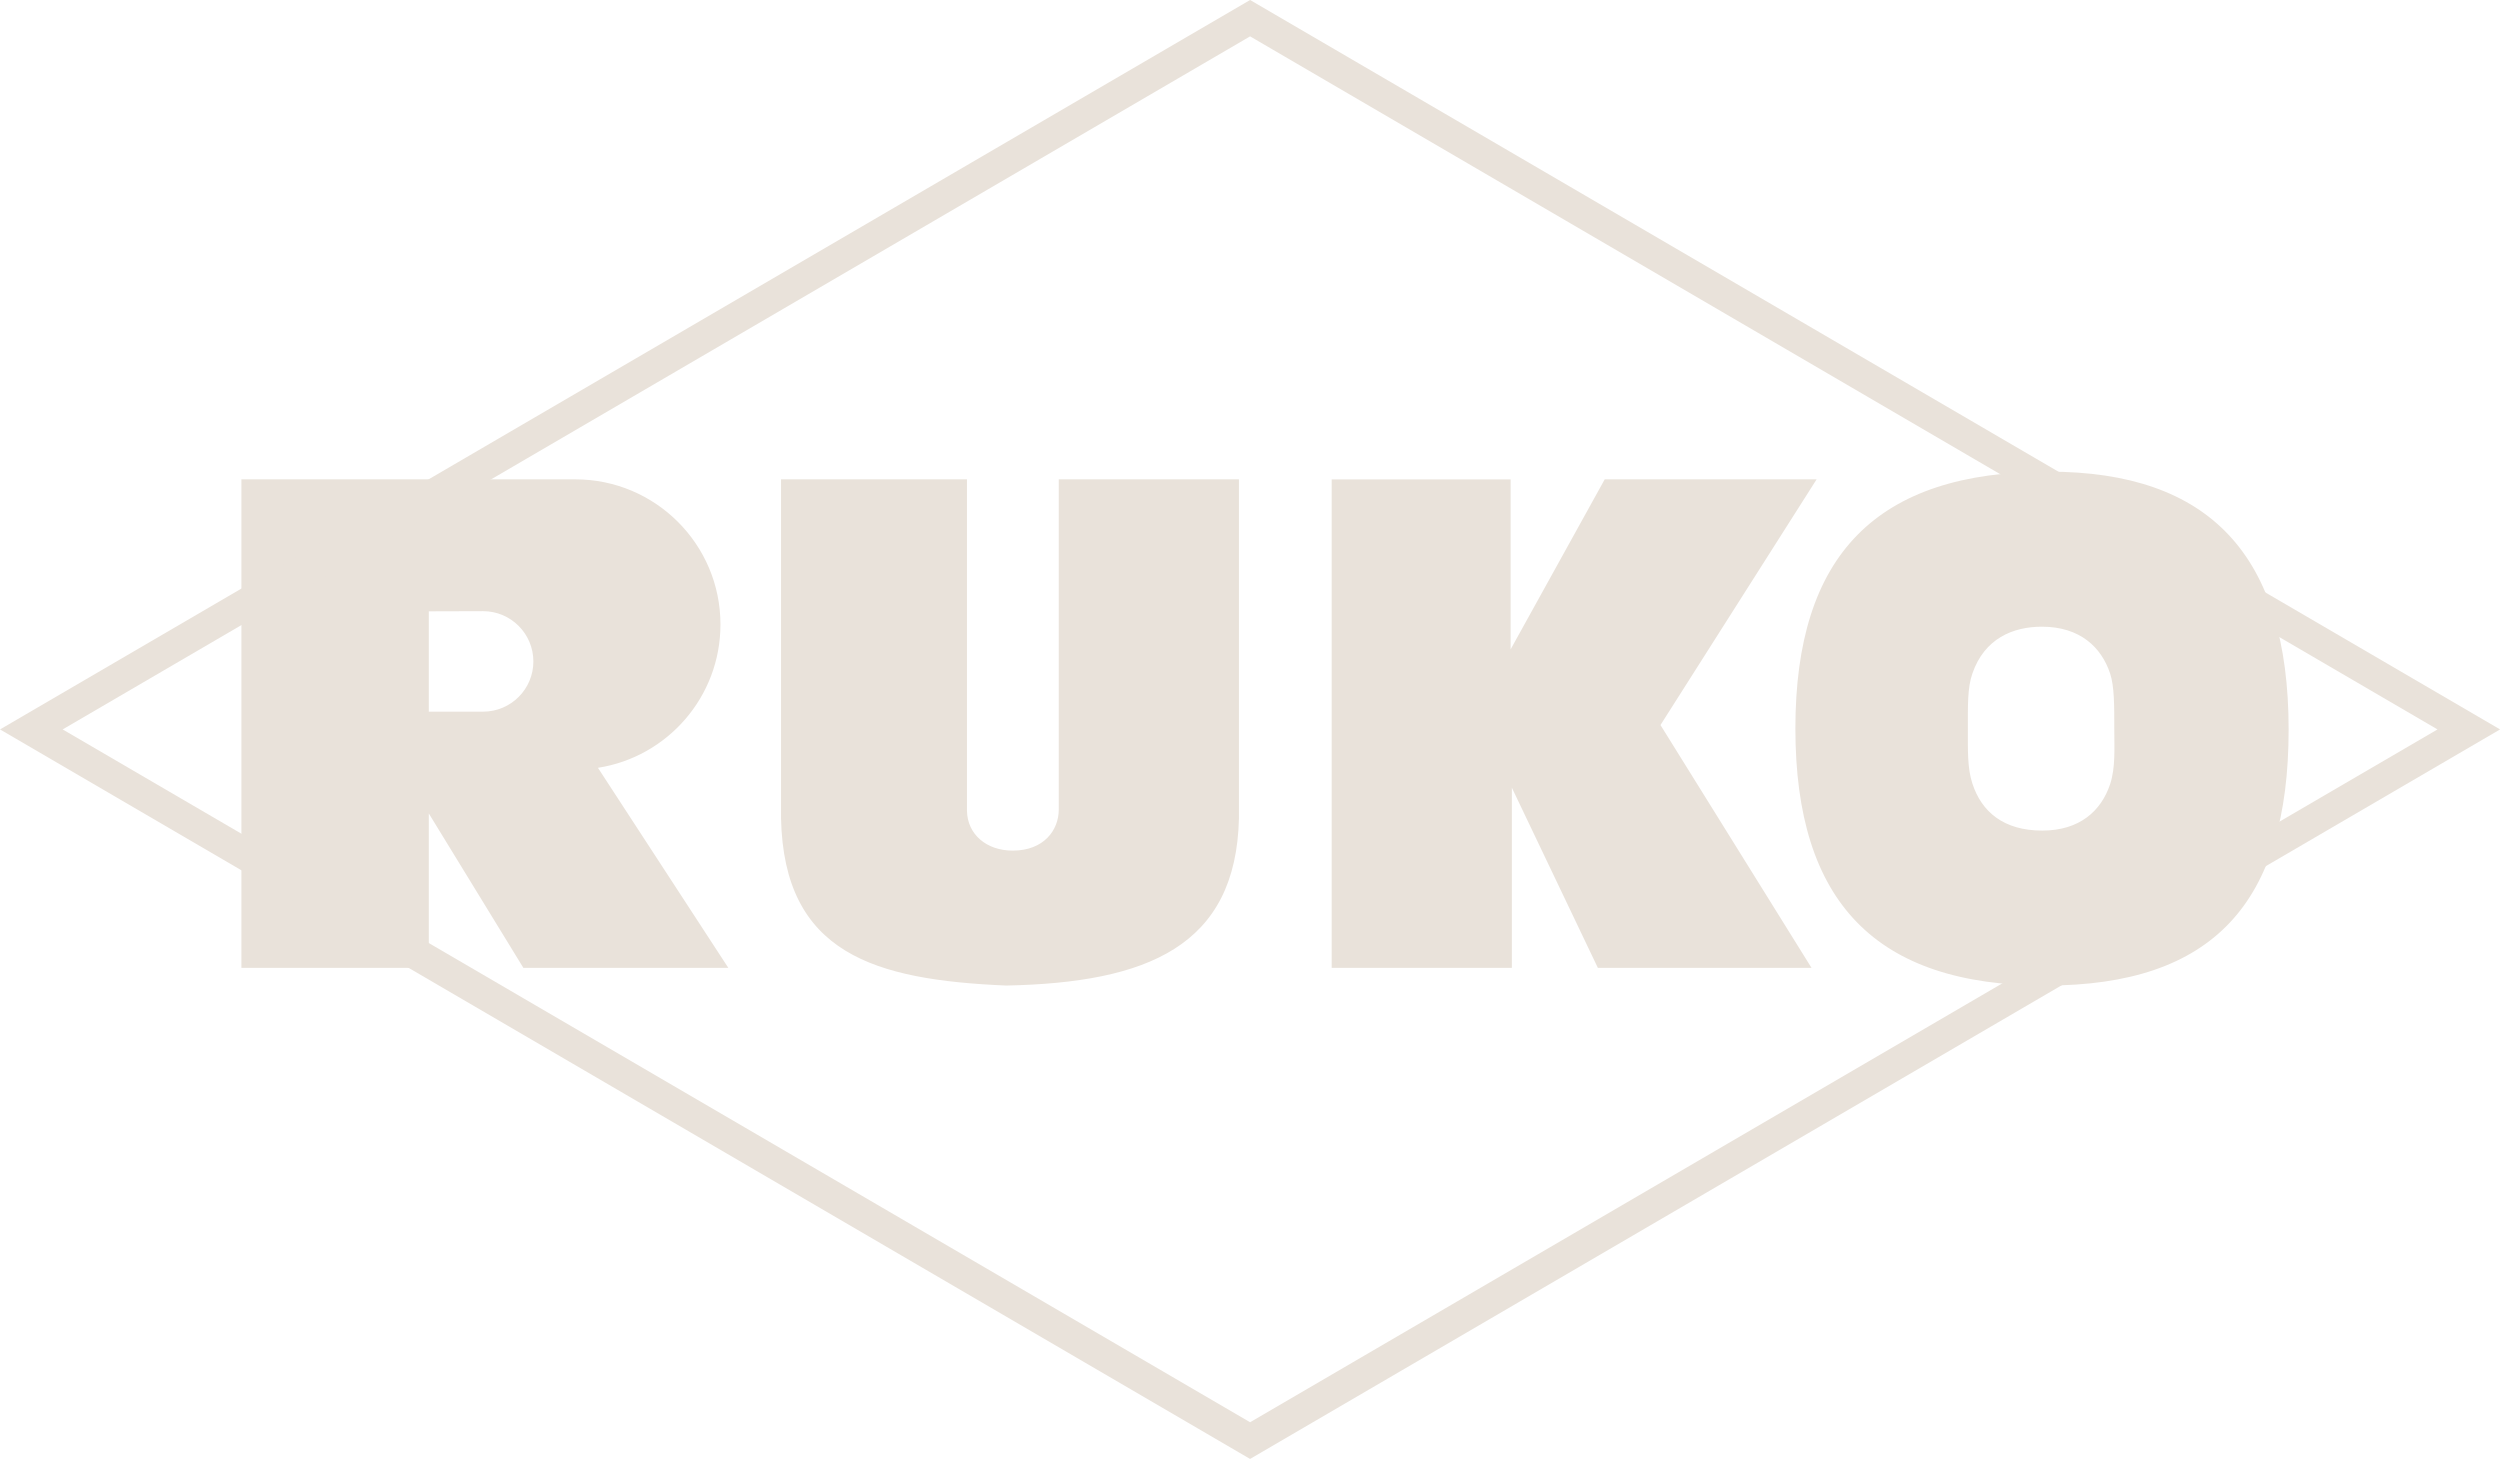<?xml version="1.0" encoding="UTF-8"?><svg id="a" xmlns="http://www.w3.org/2000/svg" width="33.955mm" height="19.814mm" viewBox="0 0 96.249 56.166"><path d="M18.598,27.399c1.07,0,1.936-.866,1.936-1.933s-.866-1.936-1.936-1.936l-2.09.006v3.863h2.09ZM28.039,37.263h-7.89l-3.641-5.945v5.945h-7.215v-18.808h12.854c3.086,0,5.59,2.504,5.59,5.587,0,2.79-2.047,5.103-4.717,5.519l5.02,7.702ZM78.612,24.128c-1.116,0-2.211.456-2.676,1.804-.194.555-.173,1.258-.173,2.143,0,.799-.022,1.489.17,2.081.358,1.113,1.221,1.822,2.692,1.822,1.446,0,2.272-.762,2.615-1.788.21-.641.16-1.384.16-2.112,0-.925.003-1.646-.16-2.146-.333-1.005-1.153-1.804-2.627-1.804M78.76,37.944c-6.543,0-9.638-3.207-9.638-9.897s3.123-9.888,9.749-9.888c6.179,0,9.241,3.197,9.241,9.928,0,6.691-2.929,9.857-9.352,9.857M51.269,18.458v18.805h6.937v-6.937l3.311,6.937h8.226l-5.815-9.349,6.012-9.46h-8.158l-3.623,6.546v-6.543h-6.891ZM37.228,31.223c.018.894.743,1.526,1.761,1.526,1.196,0,1.773-.786,1.773-1.582v-12.713h6.937v13.049c-.111,4.933-3.533,6.33-8.96,6.441-5.081-.219-8.559-1.23-8.67-6.441v-13.049h7.159v12.768Z" fill="#e9e2da"/><path d="M2.411,28.083L48.128,1.4l45.716,26.683-45.716,26.674L2.411,28.083ZM48.128,0L0,28.083l48.121,28.083h.012l48.115-28.08v-.006L48.128,0Z" fill="#e9e2da"/></svg>